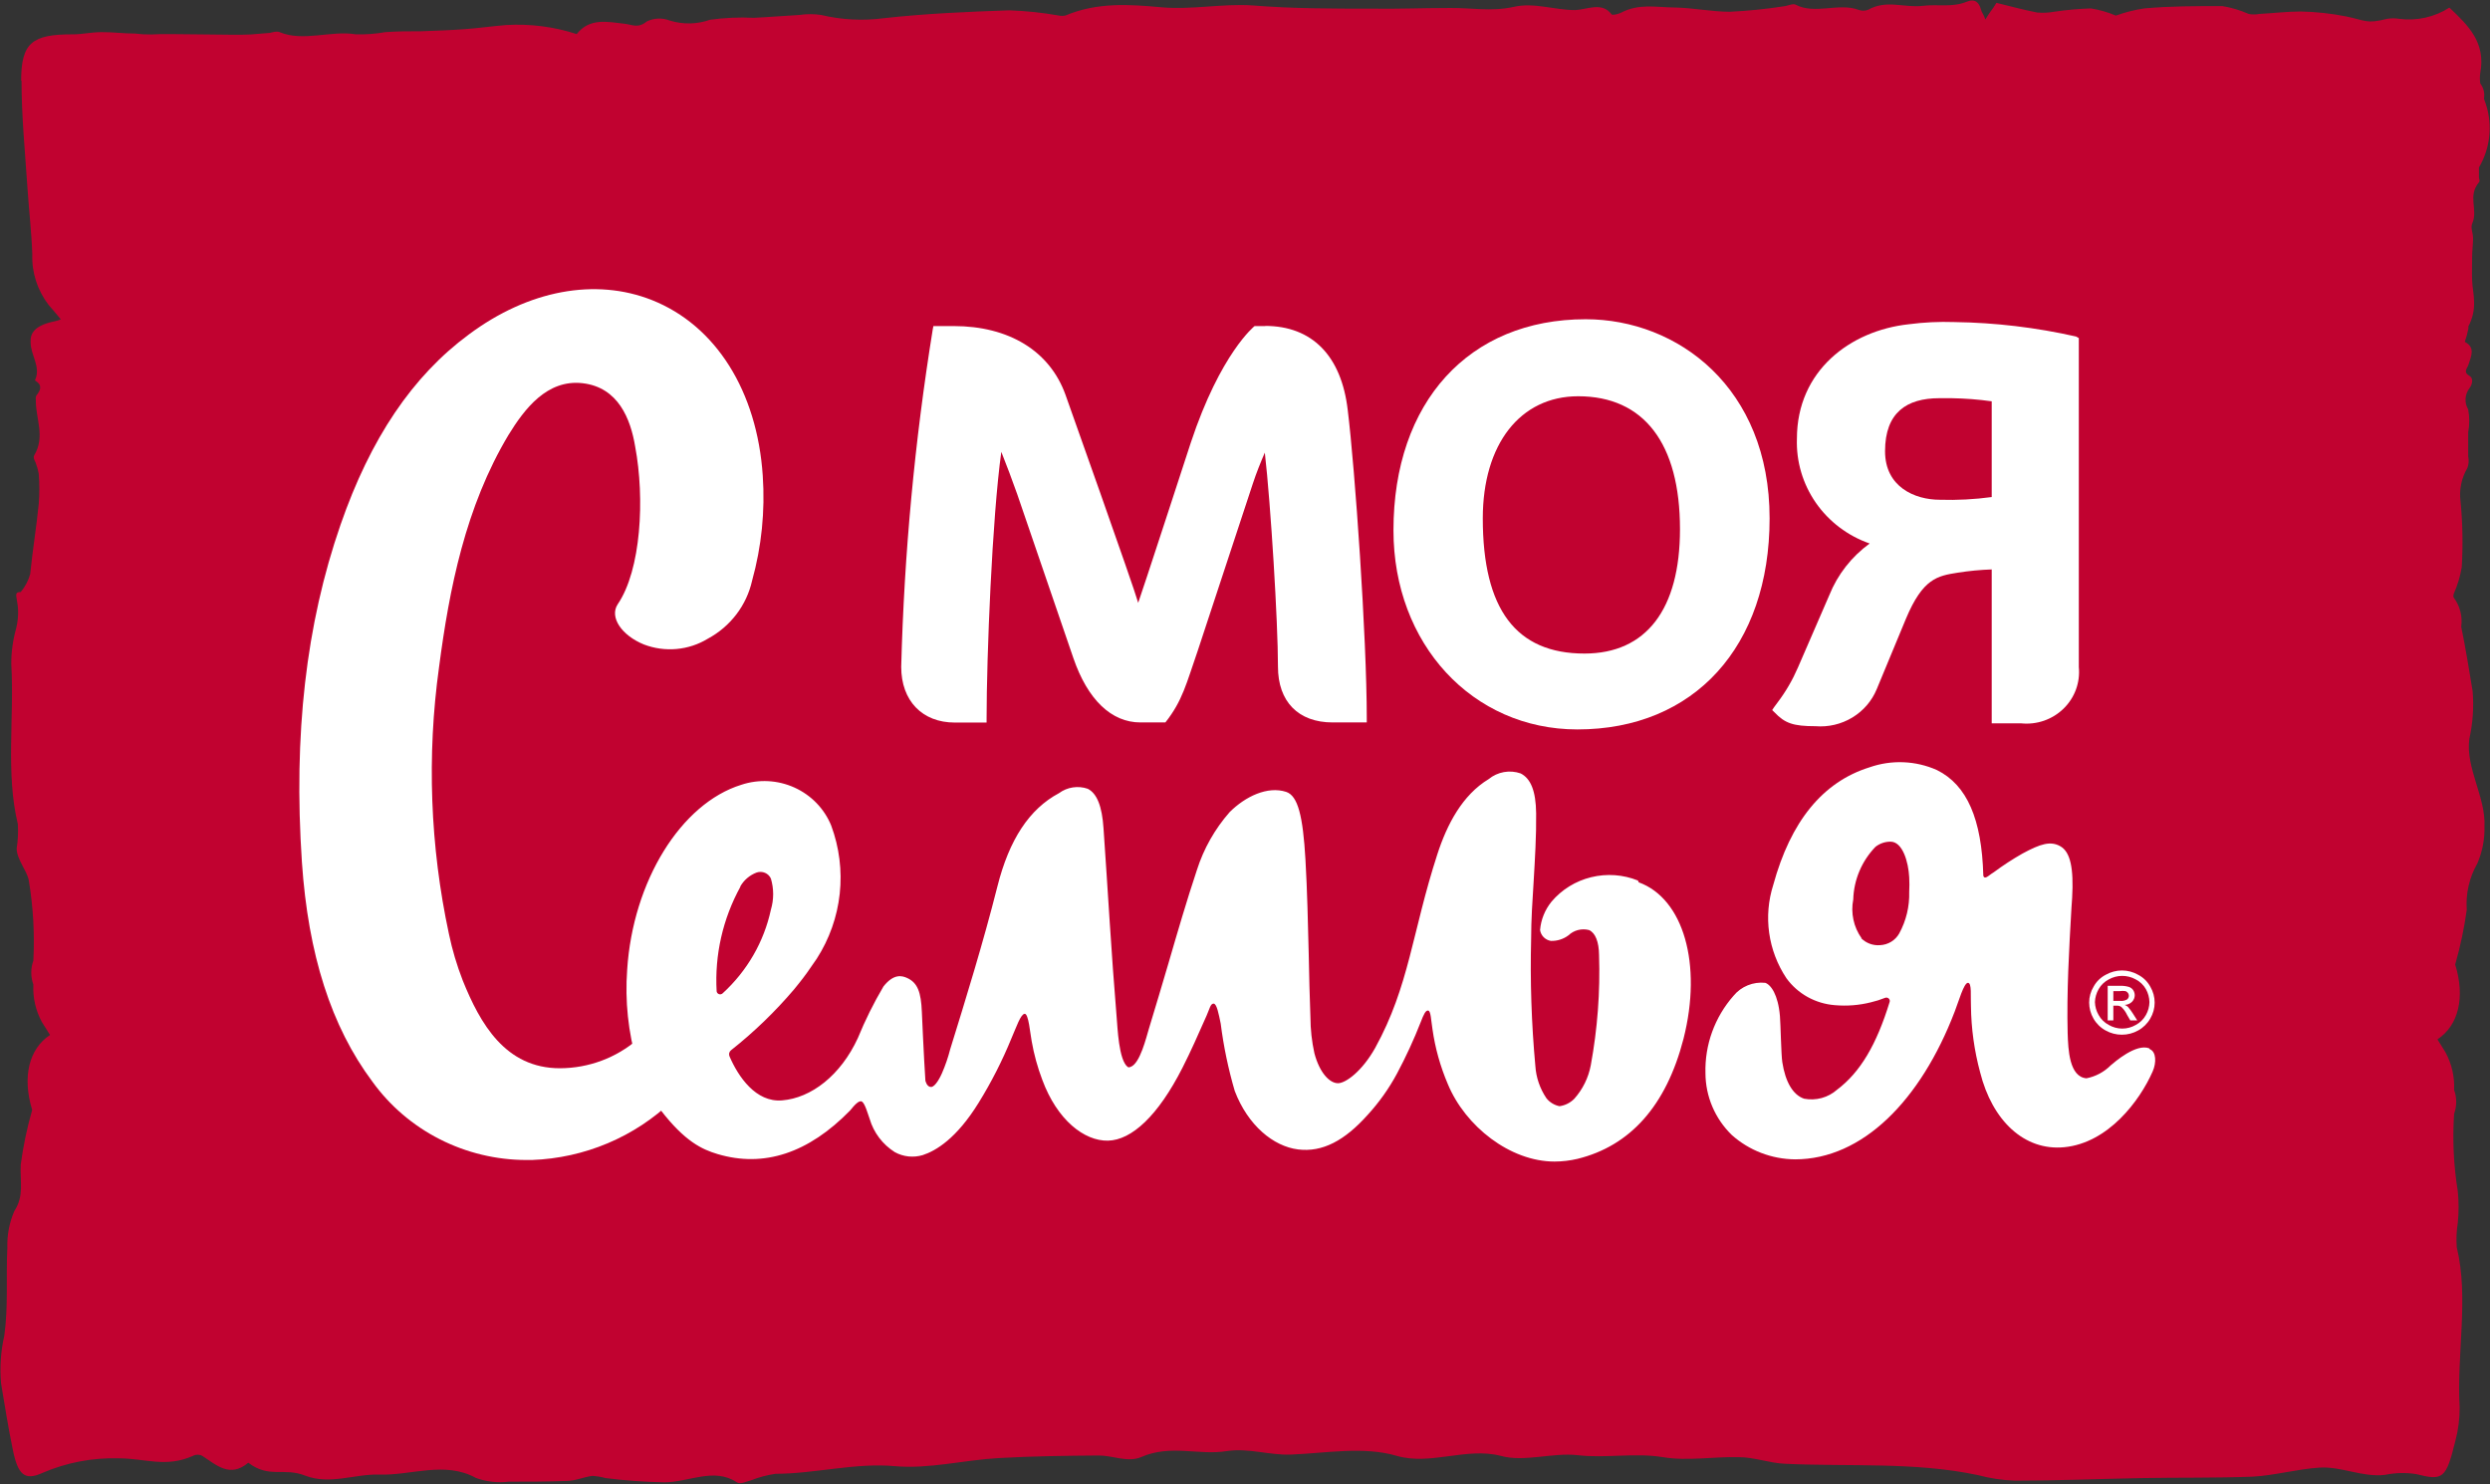 <svg width="104" height="62" viewBox="0 0 104 62" fill="none" xmlns="http://www.w3.org/2000/svg">
<rect x="0" y="0" width="104" height="62" fill="#333333" stroke="none"/>
<g clip-path="url(#clip0_819_13303)">
<path fill-rule="evenodd" clip-rule="evenodd" d="M0.899 3.358C0.899 4.862 1.047 6.349 1.146 7.836C1.207 8.763 1.316 9.685 1.349 10.617C1.321 11.379 1.562 12.127 2.03 12.736C2.205 12.935 2.375 13.134 2.54 13.339C2.45 13.377 2.356 13.406 2.26 13.425C1.437 13.598 1.261 13.921 1.278 14.293C1.278 14.832 1.706 15.306 1.475 15.851C1.472 15.854 1.469 15.857 1.467 15.861C1.465 15.866 1.464 15.87 1.464 15.875C1.464 15.88 1.465 15.884 1.467 15.888C1.469 15.892 1.472 15.896 1.475 15.899C1.777 16.082 1.7 16.287 1.53 16.508C1.475 16.578 1.497 16.664 1.497 16.745C1.497 17.5 1.892 18.238 1.432 19.014C1.377 19.106 1.432 19.208 1.481 19.305C1.542 19.461 1.588 19.621 1.618 19.785C1.651 20.206 1.651 20.63 1.618 21.051C1.519 22.027 1.36 23.002 1.261 23.978C1.185 24.252 1.051 24.508 0.866 24.727C0.416 24.727 0.949 25.115 0.674 26.252C0.538 26.733 0.47 27.23 0.471 27.729C0.603 29.939 0.23 32.31 0.746 34.423C0.766 34.763 0.75 35.104 0.696 35.441C0.696 35.883 1.124 36.368 1.201 36.762C1.387 37.873 1.451 39 1.393 40.125C1.277 40.447 1.277 40.799 1.393 41.122C1.366 41.666 1.489 42.208 1.75 42.69L2.09 43.229C1.212 43.806 0.921 44.98 1.344 46.36C1.129 47.108 0.97 47.87 0.866 48.64C0.828 49.351 1.02 49.944 0.597 50.586C0.389 51.071 0.29 51.595 0.307 52.121C0.246 53.35 0.351 54.574 0.18 55.786C0.032 56.438 -0.014 57.109 0.043 57.775C0.197 58.697 0.345 59.629 0.532 60.534C0.746 61.612 1.036 61.855 1.772 61.521C2.777 61.087 3.868 60.879 4.965 60.912C6.063 60.912 6.924 61.316 8.06 60.809C8.12 60.777 8.187 60.76 8.255 60.76C8.323 60.76 8.39 60.777 8.449 60.809C9.042 61.192 9.602 61.742 10.37 61.095C11.248 61.763 11.846 61.278 12.746 61.634C13.783 62.033 14.814 61.558 15.835 61.591C17.179 61.634 18.578 61.014 19.879 61.731C20.317 61.89 20.787 61.943 21.25 61.887C22.057 61.887 22.864 61.887 23.676 61.855C24.027 61.855 24.389 61.688 24.74 61.645C24.926 61.655 25.11 61.686 25.289 61.736C26.104 61.839 26.925 61.898 27.747 61.914C28.757 61.914 29.827 61.278 30.776 61.914C30.924 62.016 31.171 61.876 31.374 61.828C31.7 61.699 32.041 61.609 32.389 61.558C34.035 61.558 35.731 61.084 37.393 61.24C38.798 61.364 40.268 60.982 41.706 60.901C43.144 60.82 44.504 60.804 45.898 60.793C46.49 60.793 47.099 61.1 47.665 60.858C48.905 60.319 50.041 60.798 51.237 60.61C52.137 60.47 53.014 60.788 53.914 60.755C55.401 60.696 56.943 60.4 58.342 60.809C59.742 61.219 61.25 60.437 62.683 60.809C63.676 61.084 64.833 60.658 65.909 60.782C67.072 60.917 68.279 60.669 69.454 60.863C70.48 61.035 71.566 60.836 72.62 60.863C73.272 60.863 73.898 61.111 74.546 61.138C77.24 61.267 79.972 61.052 82.611 61.612C83.118 61.748 83.639 61.826 84.164 61.844C85.931 61.844 87.709 61.769 89.481 61.736C91.017 61.709 92.548 61.736 94.085 61.677C95.006 61.628 95.945 61.359 96.872 61.3C97.799 61.24 98.671 61.715 99.615 61.602C100.042 61.513 100.48 61.502 100.91 61.569C102.035 61.849 102.162 61.785 102.557 60.168C102.676 59.717 102.735 59.254 102.732 58.788C102.6 56.578 103.127 54.207 102.611 52.094C102.586 51.754 102.601 51.413 102.655 51.076C102.699 50.637 102.699 50.195 102.655 49.755C102.481 48.687 102.429 47.602 102.501 46.522C102.618 46.199 102.618 45.847 102.501 45.525C102.527 44.978 102.402 44.434 102.139 43.951L101.805 43.412C102.682 42.836 102.973 41.66 102.546 40.286C102.761 39.537 102.922 38.773 103.029 38.001C102.981 37.326 103.135 36.651 103.473 36.061C103.682 35.574 103.783 35.048 103.769 34.52C103.829 33.296 102.968 32.067 103.138 30.855C103.283 30.204 103.33 29.536 103.275 28.871C103.127 27.966 102.979 27.061 102.798 26.177C102.858 25.746 102.746 25.309 102.485 24.959C102.452 24.916 102.485 24.856 102.485 24.802C102.643 24.448 102.756 24.075 102.82 23.692C102.874 22.776 102.858 21.857 102.77 20.944C102.706 20.46 102.806 19.969 103.055 19.548C103.113 19.392 103.125 19.224 103.089 19.063C103.089 18.729 103.089 18.394 103.089 18.06C103.149 17.743 103.149 17.418 103.089 17.101C103.007 16.963 102.969 16.804 102.98 16.645C102.991 16.485 103.05 16.333 103.149 16.206C103.264 16.055 103.314 15.797 103.149 15.705C102.858 15.533 103.05 15.398 103.105 15.22C103.21 14.88 103.402 14.519 102.946 14.277C103.01 14.101 103.06 13.921 103.094 13.738C103.102 13.704 103.102 13.669 103.094 13.636C103.265 13.321 103.348 12.968 103.335 12.612C103.335 12.31 103.264 12.013 103.253 11.711C103.242 11.41 103.253 11.075 103.253 10.758C103.253 10.44 103.292 10.219 103.292 9.96C103.292 9.701 103.176 9.523 103.264 9.319C103.506 8.747 103.055 8.187 103.538 7.616C103.594 7.556 103.538 7.475 103.538 7.405C103.538 7.335 103.538 7.163 103.538 7.039V6.996C103.771 6.6 103.917 6.16 103.967 5.705C104.018 5.251 103.97 4.791 103.829 4.355L103.747 4.123C103.767 4.013 103.765 3.899 103.738 3.789C103.711 3.68 103.662 3.577 103.594 3.487C103.571 3.341 103.571 3.192 103.594 3.045C103.829 1.784 103.105 1.073 102.304 0.318C101.685 0.716 100.941 0.882 100.208 0.787C100.039 0.758 99.866 0.758 99.698 0.787C98.837 1.008 98.798 0.852 97.986 0.685C97.364 0.562 96.733 0.493 96.098 0.48C95.549 0.48 94.946 0.55 94.37 0.582C94.221 0.61 94.069 0.61 93.92 0.582C93.57 0.427 93.201 0.317 92.823 0.254C91.725 0.254 90.628 0.254 89.563 0.351C89.157 0.41 88.758 0.512 88.373 0.652C88.04 0.51 87.689 0.408 87.33 0.351C86.814 0.368 86.299 0.415 85.788 0.491C85.557 0.533 85.32 0.544 85.086 0.523C84.504 0.41 83.939 0.254 83.385 0.119C83.221 0.404 83.105 0.496 82.924 0.814C82.837 0.566 82.776 0.539 82.738 0.394C82.661 0.108 82.49 -0.07 82.15 0.07C81.535 0.324 80.927 0.167 80.318 0.243C79.549 0.34 78.798 -0.032 78.024 0.41C77.895 0.459 77.752 0.459 77.624 0.41C76.795 0.103 75.808 0.62 74.995 0.194C74.88 0.135 74.666 0.248 74.496 0.264C73.754 0.379 73.007 0.455 72.257 0.491C71.478 0.491 70.716 0.324 69.931 0.313C69.146 0.302 68.444 0.14 67.698 0.534C67.582 0.593 67.341 0.647 67.308 0.598C66.913 0.06 66.276 0.404 65.794 0.421C64.916 0.421 64.082 0.092 63.226 0.286C62.277 0.501 61.404 0.313 60.482 0.334C59.418 0.334 58.359 0.378 57.3 0.361C55.654 0.361 53.969 0.361 52.323 0.227C51.05 0.14 49.772 0.421 48.482 0.302C47.193 0.184 45.832 0.086 44.504 0.647C44.409 0.668 44.309 0.668 44.213 0.647C43.534 0.527 42.846 0.455 42.156 0.431C40.411 0.491 38.661 0.566 36.916 0.76C36.042 0.876 35.155 0.83 34.298 0.625C33.997 0.58 33.69 0.58 33.388 0.625C32.751 0.658 32.115 0.717 31.484 0.744C30.873 0.714 30.262 0.741 29.657 0.825C29.114 1.018 28.522 1.029 27.972 0.857C27.819 0.797 27.655 0.769 27.491 0.776C27.326 0.782 27.165 0.823 27.017 0.895C26.644 1.197 26.414 1.03 26.084 0.992C25.388 0.916 24.636 0.728 24.087 1.423C23.137 1.114 22.135 0.986 21.135 1.046C20.559 1.094 19.988 1.175 19.412 1.218C18.836 1.261 18.205 1.283 17.602 1.305C17.097 1.305 16.598 1.305 16.093 1.342C15.687 1.415 15.275 1.445 14.864 1.434C13.816 1.261 12.669 1.757 11.676 1.342C11.566 1.294 11.401 1.342 11.264 1.375L10.469 1.439C9.86 1.482 6.946 1.391 6.331 1.439C6.1 1.443 5.869 1.43 5.64 1.402C5.168 1.402 4.702 1.337 4.23 1.342C3.758 1.348 3.423 1.439 3.023 1.434C1.349 1.434 0.883 1.779 0.883 3.379" fill="#C10230"/>
<path d="M52.85 13.619H52.401C52.401 13.619 50.98 14.74 49.734 18.496C49.734 18.496 47.627 24.963 47.539 25.179C47.364 24.532 44.499 16.48 44.499 16.48C43.841 14.659 42.14 13.619 39.83 13.619H38.985L38.958 13.759C38.204 18.423 37.764 23.131 37.641 27.852C37.641 29.27 38.519 30.18 39.879 30.18H41.207V30.008C41.207 27.437 41.438 21.633 41.822 18.873C42.036 19.412 42.283 20.064 42.486 20.641L44.829 27.48C45.427 29.226 46.42 30.175 47.632 30.175H48.675C49.394 29.264 49.547 28.558 50.03 27.168L52.324 20.21C52.477 19.741 52.658 19.299 52.828 18.906C53.075 21.061 53.377 25.971 53.377 27.847C53.377 29.307 54.228 30.175 55.66 30.175H57.086V30.003C57.086 26.607 56.593 19.579 56.291 17.127C56.028 14.858 54.798 13.613 52.84 13.613" fill="white"/>
<path d="M66.229 13.334C61.351 13.334 58.201 16.794 58.201 22.151C58.201 26.894 61.493 30.467 65.883 30.467C70.761 30.467 73.911 27.007 73.911 21.65C73.911 16.19 70.07 13.334 66.229 13.334ZM66.179 27.298C63.321 27.298 61.932 25.449 61.932 21.65C61.932 18.551 63.496 16.551 65.916 16.551C68.659 16.551 70.168 18.519 70.168 22.103C70.168 25.455 68.753 27.298 66.179 27.298Z" fill="white"/>
<path d="M86.711 14.056C85.044 13.679 83.341 13.476 81.63 13.452C80.99 13.43 80.35 13.461 79.716 13.544C77.295 13.808 75.052 15.473 75.052 18.324C75.019 19.276 75.297 20.214 75.843 21.001C76.39 21.787 77.177 22.383 78.091 22.701C77.335 23.25 76.751 23.997 76.406 24.856L75.09 27.891C74.868 28.405 74.585 28.892 74.245 29.34L74.097 29.54L74.019 29.659L74.118 29.755C74.552 30.213 74.903 30.332 75.825 30.332C76.365 30.376 76.905 30.249 77.366 29.97C77.828 29.691 78.185 29.274 78.388 28.78L79.606 25.843C80.313 24.156 80.922 24.053 81.773 23.919C82.241 23.845 82.714 23.8 83.188 23.784V30.213H84.417C84.741 30.246 85.067 30.208 85.373 30.102C85.679 29.995 85.958 29.823 86.188 29.599C86.419 29.374 86.596 29.102 86.706 28.802C86.816 28.502 86.857 28.181 86.826 27.864V14.121L86.711 14.056ZM83.188 20.761C82.47 20.859 81.745 20.896 81.021 20.874C79.968 20.874 78.733 20.335 78.733 18.847C78.733 17.23 79.638 16.632 80.999 16.632H81.515C82.075 16.641 82.634 16.684 83.188 16.762V20.761Z" fill="white"/>
<path d="M27.079 43.077L26.64 43.406C25.741 44.185 24.585 44.616 23.386 44.619C21.109 44.619 20.055 42.759 19.326 40.949C19.081 40.318 18.888 39.669 18.75 39.008C17.964 35.344 17.824 31.574 18.338 27.863C18.766 24.602 19.436 21.175 21.241 18.162C21.905 17.084 22.848 15.834 24.335 16.006C25.822 16.179 26.338 17.494 26.53 18.658C26.936 20.814 26.777 23.81 25.8 25.238C25.444 25.777 25.965 26.543 26.898 26.92C27.331 27.085 27.797 27.149 28.26 27.107C28.723 27.065 29.169 26.918 29.564 26.677C30.031 26.426 30.437 26.079 30.756 25.661C31.075 25.243 31.299 24.762 31.413 24.252C31.809 22.826 31.959 21.345 31.858 19.87C31.622 16.335 29.894 13.592 27.232 12.535C24.868 11.598 22.075 12.115 19.584 13.969C17.224 15.71 15.474 18.313 14.223 21.918C12.78 26.079 12.253 30.687 12.61 36.012C12.873 39.871 13.833 42.873 15.551 45.174C16.279 46.185 17.243 47.011 18.363 47.581C19.483 48.151 20.726 48.45 21.987 48.451H22.217C24.42 48.371 26.514 47.487 28.088 45.971C28.37 45.731 28.634 45.472 28.878 45.195L27.079 43.077Z" fill="white"/>
<path d="M89.773 43.789C89.224 43.568 88.313 44.366 88.154 44.501C87.881 44.776 87.529 44.964 87.145 45.039C86.426 44.98 86.382 43.838 86.36 43.153C86.316 41.429 86.42 39.639 86.519 37.915L86.547 37.505C86.618 36.249 86.47 35.586 86.058 35.349C85.646 35.112 85.219 35.247 84.473 35.651C84.059 35.886 83.662 36.145 83.282 36.427C83.188 36.486 83.145 36.519 83.057 36.584C82.969 36.648 82.92 36.664 82.876 36.643C82.863 36.633 82.853 36.621 82.846 36.607C82.84 36.593 82.837 36.577 82.837 36.562C82.772 34.223 82.162 32.789 80.9 32.164C80.011 31.768 79 31.728 78.08 32.051C76.126 32.66 74.788 34.315 74.064 36.961C73.857 37.61 73.798 38.296 73.894 38.969C73.988 39.643 74.234 40.288 74.612 40.857C74.845 41.179 75.147 41.447 75.497 41.642C75.847 41.836 76.236 41.953 76.637 41.984C77.142 42.028 77.65 41.988 78.14 41.865C78.345 41.817 78.545 41.754 78.739 41.676C78.763 41.667 78.79 41.665 78.817 41.67C78.843 41.675 78.867 41.688 78.886 41.706C78.906 41.724 78.92 41.746 78.926 41.772C78.934 41.797 78.933 41.824 78.925 41.849C78.377 43.633 77.702 44.781 76.73 45.514C76.546 45.677 76.326 45.796 76.087 45.862C75.848 45.927 75.597 45.937 75.353 45.891C74.886 45.735 74.569 45.19 74.442 44.366C74.393 44.069 74.371 42.749 74.343 42.442C74.267 41.542 73.965 41.132 73.729 41.051C73.48 41.025 73.229 41.061 72.998 41.155C72.766 41.249 72.563 41.399 72.406 41.59C71.618 42.486 71.199 43.64 71.232 44.824C71.233 45.304 71.331 45.779 71.519 46.222C71.707 46.665 71.983 47.067 72.33 47.405C73.054 48.053 73.996 48.415 74.974 48.424C77.784 48.424 80.22 45.972 81.646 42.242C81.806 41.833 82.025 41.051 82.195 41.051C82.366 41.051 82.299 41.623 82.321 42.027C82.332 42.961 82.461 43.889 82.705 44.792C83.21 46.802 84.544 48.079 86.217 47.917C88.055 47.74 89.372 45.977 89.91 44.754C90.075 44.382 90.058 43.924 89.789 43.822L89.773 43.789ZM77.751 39.187C77.586 38.953 77.47 38.69 77.412 38.413C77.352 38.135 77.35 37.848 77.405 37.57C77.428 36.75 77.758 35.967 78.332 35.371C78.511 35.23 78.734 35.153 78.963 35.155C79.468 35.155 79.71 36.007 79.742 36.643C79.753 36.846 79.753 37.049 79.742 37.252C79.76 37.856 79.616 38.454 79.326 38.987C79.246 39.13 79.129 39.251 78.988 39.337C78.847 39.423 78.685 39.471 78.519 39.478C78.376 39.489 78.232 39.469 78.097 39.419C77.963 39.37 77.841 39.292 77.74 39.192" fill="white"/>
<path d="M68.412 36.778C67.793 36.528 67.109 36.48 66.459 36.639C65.81 36.797 65.229 37.156 64.802 37.661C64.526 38.001 64.36 38.414 64.324 38.847C64.341 38.959 64.394 39.064 64.474 39.145C64.555 39.226 64.66 39.281 64.774 39.3C65.039 39.308 65.299 39.226 65.509 39.068C65.621 38.961 65.759 38.884 65.91 38.846C66.061 38.807 66.22 38.807 66.371 38.847C66.634 38.966 66.782 39.337 66.788 39.893C66.838 41.434 66.722 42.977 66.442 44.495C66.345 45.012 66.108 45.495 65.756 45.891C65.591 46.061 65.373 46.171 65.136 46.204C64.919 46.16 64.724 46.042 64.588 45.869C64.317 45.468 64.158 45.003 64.127 44.522C63.965 42.755 63.906 40.981 63.951 39.208C63.951 38.421 64.006 37.591 64.055 36.826C64.11 35.883 64.171 34.913 64.16 33.97C64.149 33.026 63.929 32.514 63.512 32.304C63.288 32.226 63.047 32.207 62.813 32.249C62.58 32.291 62.361 32.391 62.179 32.541C61.081 33.204 60.439 34.428 60.033 35.683C58.974 38.95 58.865 41.175 57.438 43.768C56.889 44.748 56.203 45.244 55.885 45.244C55.529 45.244 55.112 44.802 54.898 43.989C54.79 43.498 54.735 42.998 54.733 42.496C54.7 41.623 54.678 40.739 54.662 39.876C54.629 38.572 54.601 37.225 54.525 35.904C54.42 34.088 54.212 33.237 53.718 33.075C52.944 32.822 52.017 33.264 51.358 33.921C50.74 34.626 50.275 35.448 49.992 36.336C49.564 37.618 49.18 38.939 48.807 40.221C48.544 41.127 48.258 42.065 47.984 42.975C47.885 43.293 47.616 44.447 47.21 44.565C47.194 44.574 47.175 44.579 47.156 44.579C47.136 44.579 47.117 44.574 47.101 44.565C46.722 44.274 46.678 42.905 46.64 42.496C46.415 39.801 46.272 37.182 46.091 34.6C46.031 33.678 45.817 33.14 45.433 32.946C45.233 32.876 45.018 32.857 44.808 32.889C44.599 32.921 44.4 33.003 44.231 33.129C42.996 33.786 42.151 35.064 41.657 37.031C41.065 39.375 40.335 41.736 39.688 43.821C39.6 44.166 39.484 44.503 39.342 44.829C39.282 44.969 39.068 45.401 38.887 45.401C38.706 45.401 38.651 45.136 38.651 45.136L38.601 44.296C38.568 43.633 38.53 42.943 38.503 42.264C38.47 41.456 38.333 41.046 37.883 40.846C37.679 40.755 37.334 40.653 36.9 41.202C36.491 41.895 36.134 42.615 35.83 43.358C35.112 44.916 33.883 45.864 32.664 45.961C31.567 46.053 30.832 44.964 30.47 44.123C30.45 44.079 30.445 44.03 30.457 43.983C30.469 43.936 30.497 43.894 30.535 43.865C31.497 43.104 32.379 42.252 33.169 41.321L33.378 41.062C33.592 40.798 33.822 40.475 34.113 40.044C34.64 39.223 34.968 38.296 35.073 37.331C35.177 36.367 35.055 35.392 34.717 34.482C34.431 33.78 33.883 33.213 33.185 32.896C32.487 32.579 31.692 32.537 30.963 32.779C28.439 33.56 26.431 36.81 26.195 40.507C26.1 41.808 26.238 43.116 26.601 44.371C26.808 45.086 27.143 45.759 27.589 46.36C28.604 47.68 29.323 48.009 29.97 48.203C31.907 48.78 33.767 48.165 35.507 46.382C35.666 46.187 35.88 45.929 36.006 46.015C36.132 46.101 36.247 46.527 36.324 46.737C36.492 47.308 36.864 47.8 37.372 48.122C37.548 48.219 37.743 48.281 37.944 48.302C38.145 48.323 38.348 48.304 38.541 48.246C39.09 48.068 39.951 47.556 40.873 46.063C41.405 45.204 41.864 44.303 42.245 43.369C42.453 42.895 42.623 42.372 42.793 42.345C42.963 42.318 43.029 43.191 43.09 43.487C43.186 44.039 43.335 44.58 43.534 45.104C44.154 46.78 45.285 47.664 46.278 47.643C47.271 47.621 48.374 46.597 49.389 44.597C49.745 43.897 50.025 43.256 50.398 42.415C50.525 42.129 50.557 41.919 50.689 41.919C50.821 41.919 50.903 42.355 50.985 42.754C51.106 43.706 51.302 44.647 51.572 45.568C52.121 47.007 53.186 47.88 54.212 48.009C55.238 48.138 56.165 47.637 57.12 46.57C57.601 46.045 58.014 45.464 58.349 44.84C58.723 44.141 59.054 43.421 59.342 42.684C59.463 42.372 59.545 42.188 59.655 42.21C59.764 42.232 59.77 42.614 59.83 42.986C59.942 43.776 60.158 44.547 60.472 45.282C61.202 47.044 63.073 48.516 64.928 48.516C65.251 48.515 65.574 48.477 65.888 48.403C68.083 47.864 69.592 46.193 70.316 43.385C71.106 40.275 70.316 37.532 68.445 36.853L68.412 36.778ZM30.914 37.036C31.065 36.764 31.31 36.553 31.605 36.443C31.719 36.405 31.842 36.41 31.952 36.456C32.062 36.503 32.15 36.589 32.198 36.697C32.324 37.121 32.324 37.571 32.198 37.995C31.909 39.338 31.204 40.56 30.179 41.493C30.159 41.511 30.134 41.523 30.108 41.529C30.082 41.534 30.054 41.532 30.029 41.523C30.003 41.514 29.981 41.499 29.964 41.478C29.947 41.458 29.936 41.433 29.932 41.407C29.845 39.888 30.189 38.375 30.925 37.036" fill="white"/>
<path d="M88.63 40.534C88.865 40.535 89.096 40.596 89.299 40.712C89.516 40.823 89.693 40.996 89.81 41.208C89.93 41.411 89.994 41.641 89.994 41.876C89.994 42.111 89.93 42.342 89.81 42.544C89.691 42.752 89.517 42.924 89.305 43.04C89.098 43.157 88.863 43.218 88.624 43.218C88.386 43.218 88.151 43.157 87.944 43.04C87.732 42.924 87.557 42.752 87.439 42.544C87.321 42.341 87.259 42.111 87.258 41.876C87.258 41.641 87.322 41.41 87.445 41.208C87.56 40.996 87.739 40.823 87.955 40.712C88.16 40.596 88.393 40.535 88.63 40.534ZM88.63 40.761C88.437 40.763 88.249 40.813 88.081 40.906C87.901 40.999 87.752 41.141 87.653 41.316C87.559 41.481 87.506 41.665 87.499 41.855C87.505 42.044 87.557 42.229 87.653 42.394C87.749 42.569 87.896 42.714 88.076 42.809C88.246 42.909 88.442 42.962 88.641 42.962C88.84 42.962 89.035 42.909 89.206 42.809C89.385 42.714 89.532 42.569 89.629 42.394C89.722 42.229 89.773 42.044 89.776 41.855C89.772 41.666 89.721 41.481 89.629 41.316C89.53 41.141 89.381 40.999 89.2 40.906C89.026 40.81 88.829 40.76 88.63 40.761ZM88.032 42.62V41.175H88.536C88.662 41.171 88.789 41.185 88.909 41.219C88.985 41.242 89.051 41.289 89.096 41.353C89.138 41.418 89.161 41.492 89.162 41.569C89.162 41.672 89.12 41.77 89.047 41.844C88.966 41.922 88.859 41.968 88.745 41.973C88.79 41.993 88.833 42.018 88.872 42.049C88.951 42.138 89.022 42.233 89.085 42.334L89.266 42.62H88.976L88.844 42.394C88.785 42.266 88.701 42.15 88.597 42.054C88.542 42.018 88.476 42.001 88.41 42.005H88.268V42.62H88.032ZM88.268 41.806H88.559C88.656 41.815 88.754 41.794 88.838 41.747C88.88 41.715 88.907 41.668 88.915 41.617C88.921 41.566 88.908 41.514 88.877 41.472C88.851 41.438 88.817 41.412 88.778 41.397C88.698 41.384 88.616 41.384 88.536 41.397H88.268V41.806Z" fill="white"/>
</g>
<defs>
<clipPath id="clip0_819_13303">
<rect width="104" height="62" fill="white"/>
</clipPath>
</defs>
</svg>
